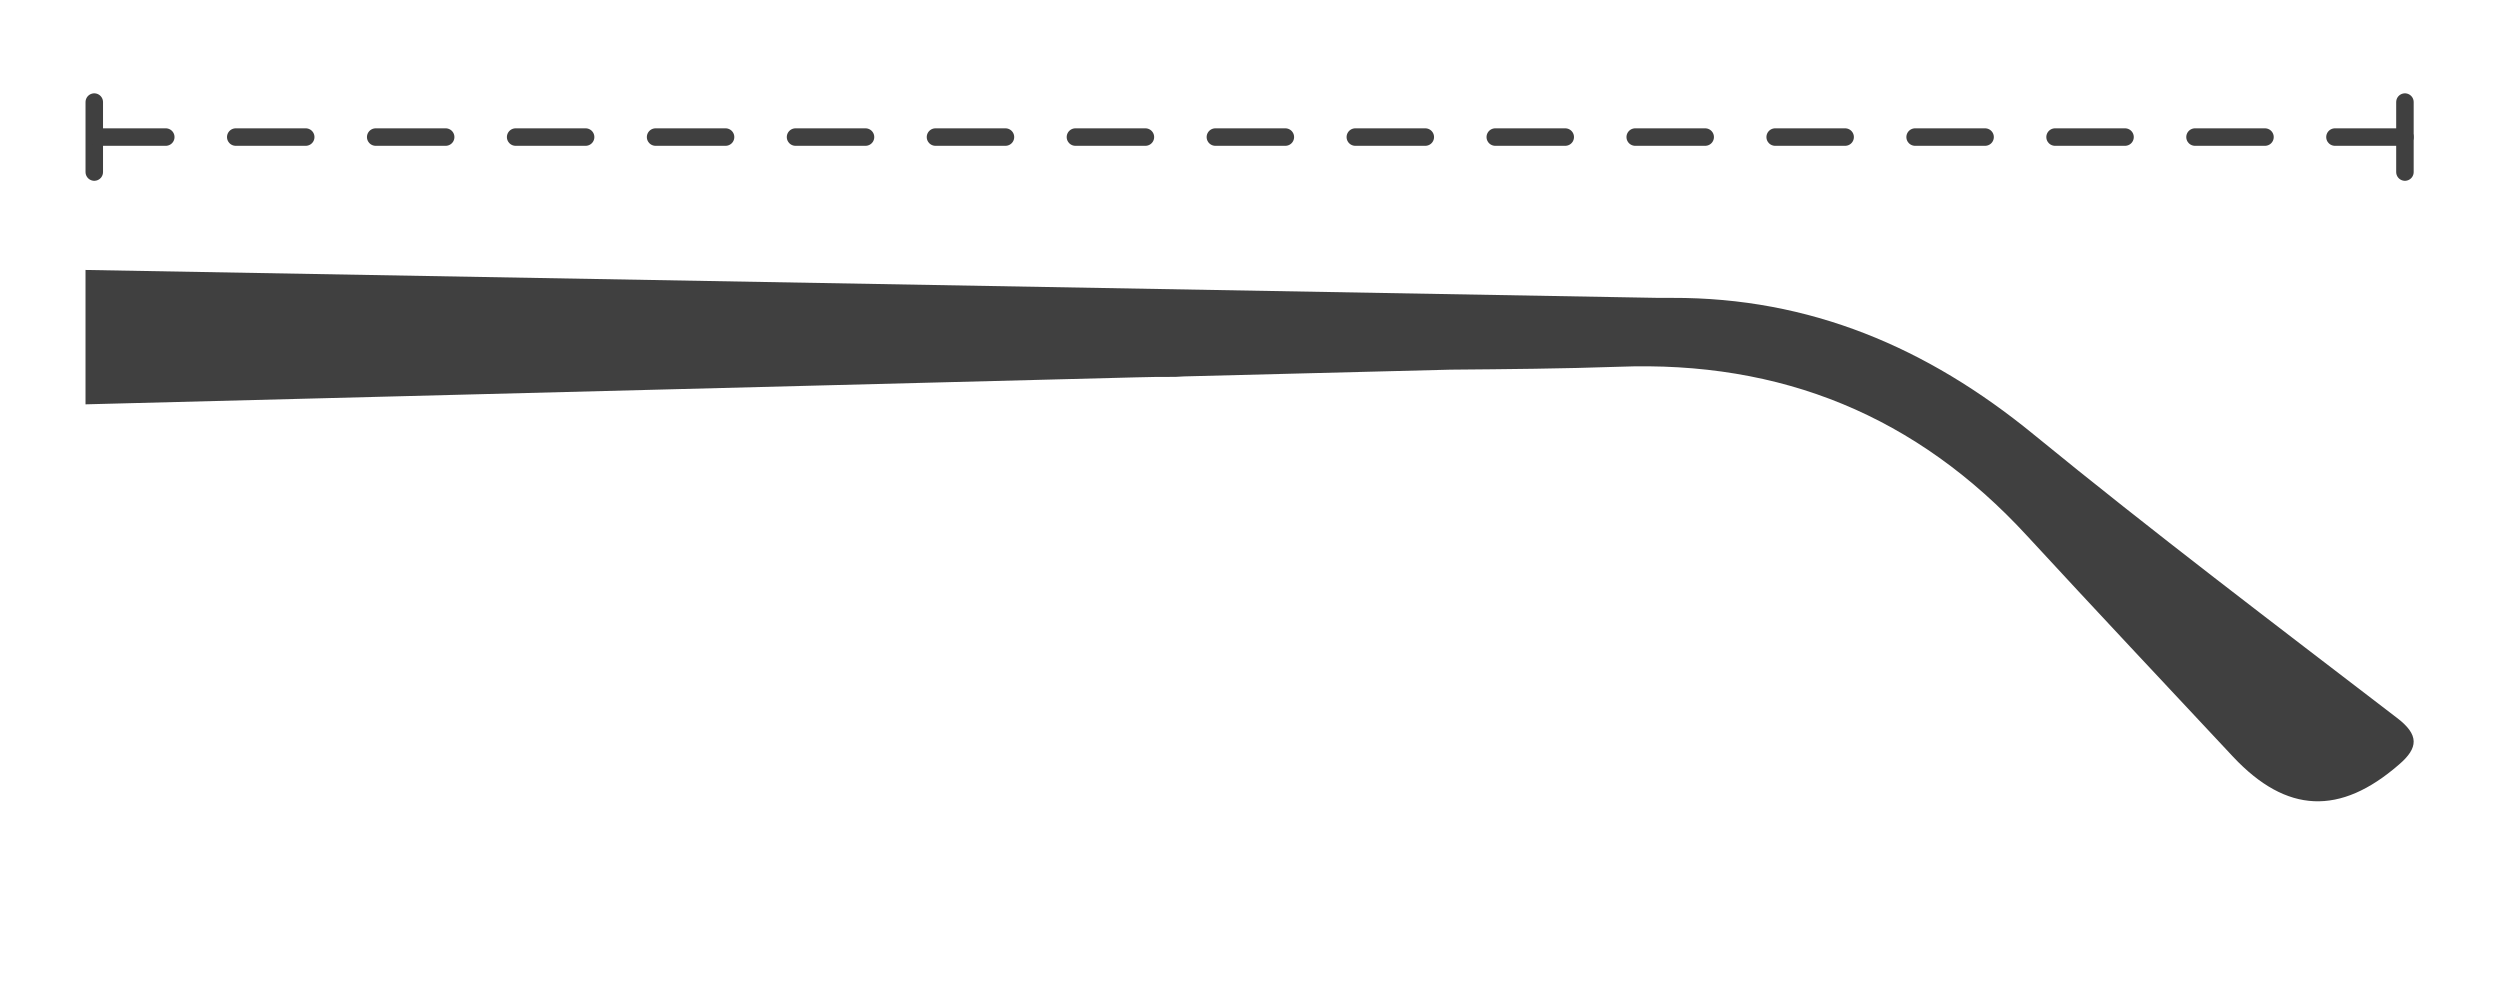 <?xml version="1.0" encoding="UTF-8" standalone="no"?><!DOCTYPE svg PUBLIC "-//W3C//DTD SVG 1.1//EN" "http://www.w3.org/Graphics/SVG/1.1/DTD/svg11.dtd"><svg width="100%" height="100%" viewBox="0 0 2084 834" version="1.1" xmlns="http://www.w3.org/2000/svg" xmlns:xlink="http://www.w3.org/1999/xlink" xml:space="preserve" xmlns:serif="http://www.serif.com/" style="fill-rule:evenodd;clip-rule:evenodd;stroke-linecap:round;stroke-miterlimit:10;"><path id="ASTA" d="M1998.13,598.435c-101.582,-77.893 -203.967,-155.384 -303.139,-236.489c-88.332,-72.271 -186.3,-114.028 -301.132,-113.627l-11.242,0l-1311.33,-23.287l0,112.021l875.289,-22.485c11.243,-0.401 22.083,-0.401 33.326,-0.401c2.409,0 4.818,-0.402 7.227,-0.402l222.034,-5.621c46.977,-0.402 93.552,-0.803 140.127,-2.409c135.71,-5.22 248.534,40.954 340.479,140.93c57.014,61.832 114.43,122.861 171.846,184.292c44.567,47.378 89.135,48.984 138.119,6.424c16.462,-14.053 16.863,-24.893 -1.606,-38.946Z" style="fill:#404040;fill-rule:nonzero;"/><path id="LARGHEZZA" d="M2004.75,143.423l0,-58.333" style="fill:none;fill-rule:nonzero;stroke:#404040;stroke-width:14.58px;"/><path d="M78.585,143.423l0,-58.333" style="fill:none;fill-rule:nonzero;stroke:#404040;stroke-width:14.58px;"/><path d="M2004.75,114.257l-1926.16,0" style="fill:none;fill-rule:nonzero;stroke:#404040;stroke-width:14.58px;stroke-linejoin:round;stroke-miterlimit:2;stroke-dasharray:58.33,58.33,0,0;"/></svg>